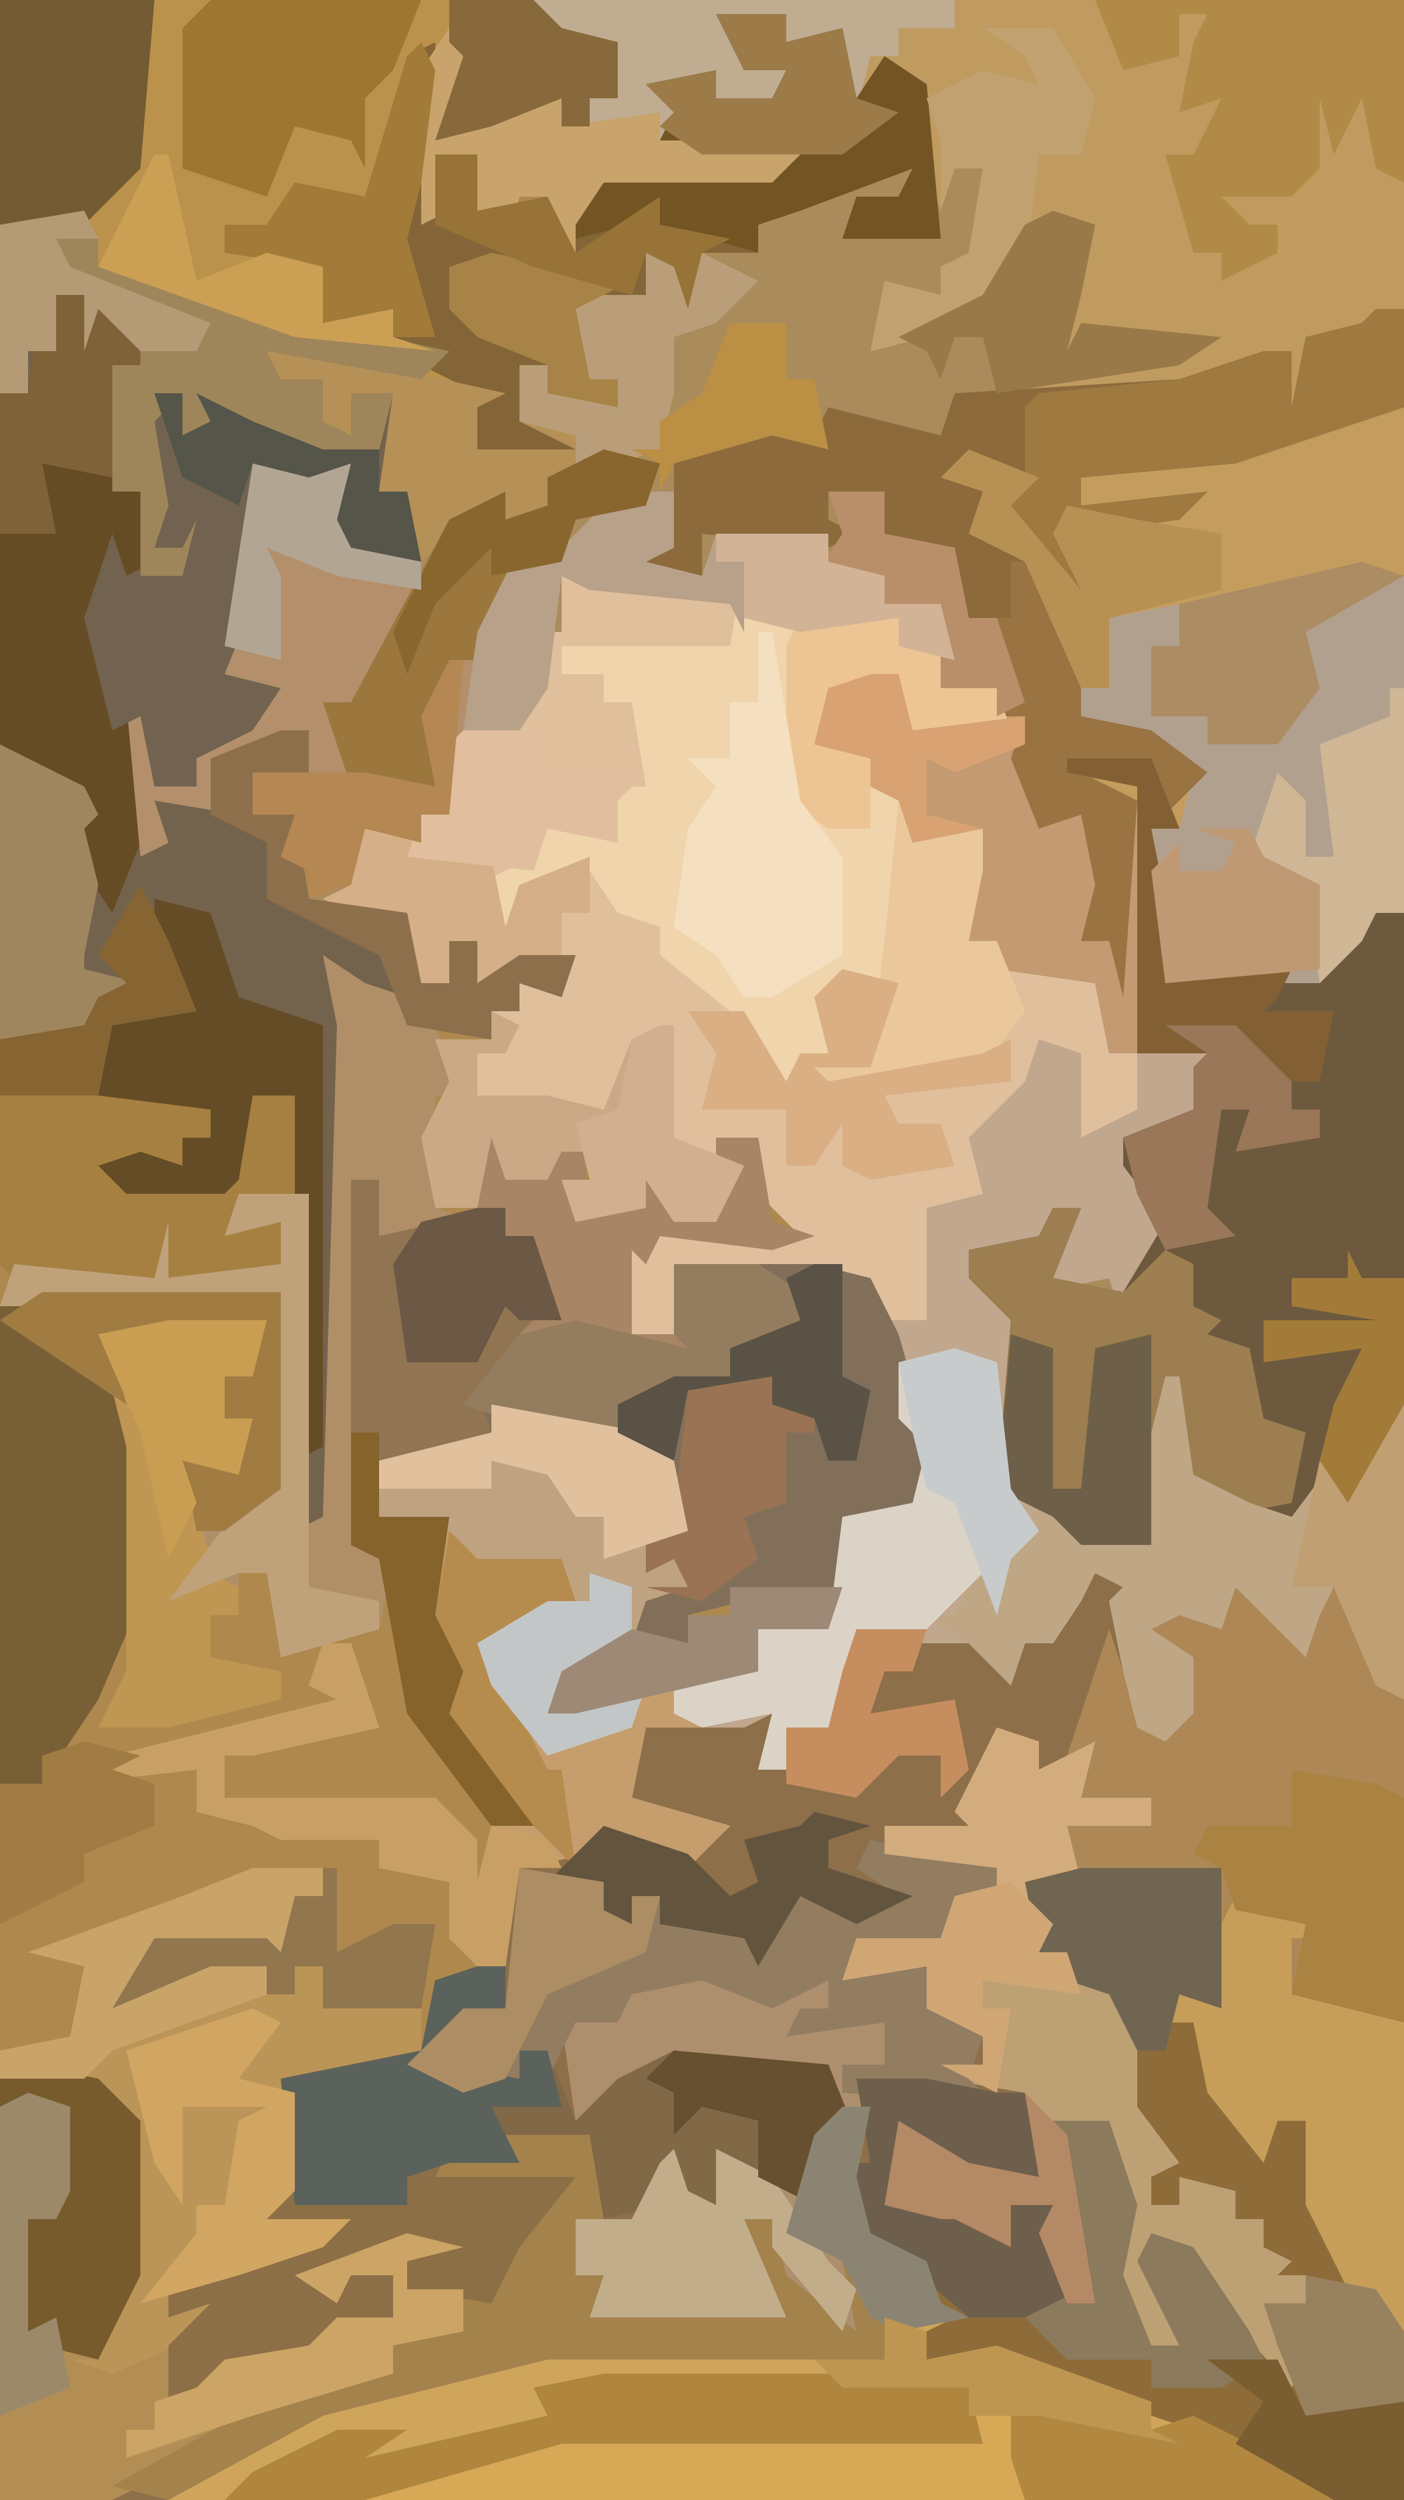 <?xml version="1.0" encoding="UTF-8"?>
<svg version="1.1" xmlns="http://www.w3.org/2000/svg" width="100" height="178">
<path d="M0,0 L100,0 L100,178 L0,178 Z " fill="#AE884D" transform="translate(0,0)"/>
<path d="M0,0 L62,0 L62,121 L60,120 L57,113 L56,115 L55,118 L50,113 L49,116 L46,115 L44,116 L47,118 L47,122 L45,124 L43,123 L42,119 L41,114 L42,113 L40,112 L39,114 L37,117 L35,117 L34,120 L31,117 L24,117 L21,123 L18,123 L18,126 L16,126 L17,122 L15,123 L8,123 L7,128 L14,130 L11,133 L8,133 L8,131 L4,132 L-1,133 L-2,140 L-4,140 L-6,138 L-6,134 L-11,133 L-11,131 L-18,131 L-20,130 L-24,129 L-24,126 L-33,127 L-30,125 L-14,121 L-16,120 L-15,117 L-13,117 L-11,123 L-20,125 L-22,125 L-22,128 L-7,128 L-4,131 L-4,134 L-3,130 L-1,129 L-7,122 L-6,117 L-9,115 L-7,115 L-6,108 L-11,108 L-11,104 L-3,102 L-3,100 L8,102 L10,104 L11,109 L8,109 L11,111 L11,113 L8,114 L7,116 L11,117 L11,115 L14,115 L15,113 L22,113 L22,108 L27,107 L28,103 L26,101 L24,92 L20,91 L16,92 L16,90 L11,91 L12,97 L6,96 L6,88 L19,88 L16,85 L16,81 L13,81 L13,83 L15,84 L13,87 L10,87 L8,84 L8,86 L3,87 L2,84 L4,84 L4,82 L2,82 L1,84 L-2,84 L-3,81 L-4,86 L-7,86 L-8,81 L-6,77 L-7,74 L-3,74 L-3,72 L-1,72 L-1,70 L2,70 L3,68 L-4,70 L-4,67 L-6,67 L-6,70 L-8,70 L-10,66 L-16,64 L-16,62 L-18,61 L-17,58 L-20,58 L-20,55 L-16,55 L-16,52 L-19,54 L-23,54 L-21,58 L-27,57 L-26,60 L-28,61 L-29,50 L-27,51 L-27,56 L-23,52 L-20,52 L-19,49 L-22,48 L-21,43 L-20,33 L-16,34 L-13,33 L-14,37 L-13,39 L-8,40 L-9,35 L-11,35 L-10,28 L-13,28 L-13,31 L-18,31 L-15,30 L-15,27 L-18,27 L-19,29 L-19,25 L-21,24 L-11,26 L-2,28 L-4,29 L-4,32 L3,32 L-1,30 L-1,26 L1,26 L3,28 L6,29 L6,27 L4,27 L2,21 L8,21 L8,18 L12,18 L16,18 L16,16 L23,12 L27,12 L26,15 L23,16 L29,17 L27,10 L27,6 L25,5 L22,8 L22,2 L18,3 L18,1 L14,2 L15,5 L18,5 L17,8 L10,7 L12,10 L20,10 L17,13 L5,13 L3,16 L3,19 L1,18 L1,14 L-1,14 L-2,17 L-2,15 L-4,15 L-4,11 L-7,11 L-6,15 L-8,16 L-8,5 L-6,2 L-2,3 L-5,6 L-7,10 L-2,7 L2,7 L2,9 L4,9 L4,7 L6,7 L6,3 L1,2 Z " fill="#AA8B5C" transform="translate(38,0)"/>
<path d="M0,0 L3,1 L7,10 L7,67 L-85,67 L-81,64 L-72,59 L-65,58 L-65,56 L-60,55 L-60,52 L-64,52 L-64,50 L-64,49 L-71,51 L-68,51 L-65,51 L-65,54 L-70,56 L-73,58 L-78,59 L-81,60 L-81,56 L-78,53 L-81,54 L-81,52 L-76,50 L-72,48 L-75,47 L-74,45 L-73,45 L-73,37 L-63,35 L-62,30 L-57,29 L-56,22 L-52,21 L-50,19 L-43,21 L-42,20 L-48,17 L-47,12 L-38,11 L-39,15 L-37,15 L-37,12 L-34,12 L-33,8 L-32,5 L-24,5 L-21,8 L-20,6 L-18,6 L-16,2 L-15,1 L-10,1 L-13,3 L-13,8 L-10,9 L-12,9 L-12,12 L-9,12 L-10,10 L-9,7 L-12,4 L-7,3 L-6,4 L-5,2 L-1,4 L0,4 Z " fill="#8D6F4A" transform="translate(93,111)"/>
<path d="M0,0 L8,0 L8,2 L12,3 L12,5 L16,5 L17,9 L16,11 L20,11 L21,14 L14,14 L13,10 L8,11 L7,15 L11,16 L11,18 L14,19 L14,22 L19,21 L19,24 L18,29 L20,29 L20,31 L27,32 L28,37 L36,36 L34,39 L34,42 L29,43 L33,50 L29,56 L28,53 L23,54 L25,50 L26,48 L24,48 L23,51 L18,51 L18,53 L20,54 L22,57 L21,68 L27,70 L31,72 L31,64 L33,60 L34,67 L38,69 L41,70 L44,66 L45,67 L48,62 L49,62 L49,83 L47,82 L44,75 L43,77 L42,80 L37,75 L36,78 L33,77 L31,78 L34,80 L34,84 L32,86 L30,85 L29,81 L28,76 L29,75 L27,74 L26,76 L24,79 L22,79 L21,82 L18,79 L11,79 L8,85 L5,85 L5,88 L3,88 L4,84 L2,85 L-5,85 L-6,90 L1,92 L-2,95 L-5,95 L-5,93 L-9,94 L-14,95 L-15,102 L-17,102 L-19,100 L-19,96 L-24,95 L-24,93 L-31,93 L-33,92 L-37,91 L-37,88 L-46,89 L-43,87 L-27,83 L-29,82 L-28,79 L-26,79 L-24,85 L-33,87 L-35,87 L-35,90 L-20,90 L-17,93 L-17,96 L-16,92 L-14,91 L-20,84 L-19,79 L-22,77 L-20,77 L-19,70 L-24,70 L-24,66 L-16,64 L-16,62 L-5,64 L-3,66 L-2,71 L-5,71 L-2,73 L-2,75 L-5,76 L-6,78 L-2,79 L-2,77 L1,77 L2,75 L9,75 L9,70 L14,69 L15,65 L13,63 L11,54 L7,53 L3,54 L3,52 L-2,53 L-1,59 L-7,58 L-7,50 L6,50 L3,47 L3,43 L0,43 L0,45 L2,46 L0,49 L-3,49 L-5,46 L-5,48 L-10,49 L-11,46 L-9,46 L-9,44 L-11,44 L-12,46 L-15,46 L-16,43 L-17,48 L-20,48 L-21,43 L-19,39 L-20,36 L-16,36 L-16,34 L-14,34 L-14,32 L-11,32 L-10,30 L-17,32 L-17,29 L-19,29 L-19,32 L-21,32 L-23,28 L-28,26 L-26,25 L-26,19 L-22,21 L-21,20 L-19,20 L-19,15 L-14,13 L-12,8 L-14,7 L-11,7 L-11,3 L-1,4 L1,5 L2,2 L0,2 Z " fill="#E0BF9D" transform="translate(51,38)"/>
<path d="M0,0 L38,0 L40,2 L44,3 L44,7 L42,7 L42,9 L40,9 L40,7 L35,9 L31,10 L33,4 L32,3 L31,5 L31,11 L34,11 L34,15 L39,14 L41,18 L40,15 L43,12 L55,12 L55,11 L47,10 L48,8 L46,6 L51,5 L51,7 L55,7 L56,5 L53,5 L51,1 L56,1 L56,3 L60,2 L61,7 L63,4 L66,6 L67,17 L60,17 L61,14 L64,14 L65,12 L57,15 L54,16 L54,18 L50,18 L49,22 L48,19 L46,18 L46,21 L41,22 L42,27 L44,27 L44,29 L39,28 L39,26 L37,26 L39,29 L42,32 L38,33 L34,32 L34,28 L19,25 L20,27 L23,27 L23,30 L25,31 L25,28 L28,28 L27,35 L29,35 L30,40 L25,39 L22,39 L24,34 L21,35 L18,33 L18,43 L16,48 L20,49 L18,52 L14,54 L14,56 L11,56 L10,51 L11,57 L16,57 L15,54 L22,52 L22,55 L18,55 L18,58 L24,57 L23,59 L21,58 L22,64 L29,65 L30,70 L32,70 L32,67 L34,67 L34,70 L37,68 L41,68 L40,71 L37,70 L37,72 L35,72 L35,74 L29,73 L28,71 L24,70 L25,74 L24,108 L21,109 L21,86 L17,87 L20,87 L20,90 L11,91 L1,91 L0,90 Z " fill="#74634C" transform="translate(0,0)"/>
<path d="M0,0 L2,0 L2,71 L-2,78 L-4,77 L-6,81 L-7,79 L-12,78 L-15,73 L-16,81 L-21,81 L-23,79 L-27,77 L-26,65 L-29,62 L-29,60 L-24,59 L-23,57 L-21,57 L-23,62 L-18,63 L-15,58 L-18,54 L-18,52 L-13,50 L-13,47 L-12,46 L-19,46 L-20,41 L-27,40 L-27,38 L-29,38 L-29,33 L-28,31 L-33,31 L-34,28 L-36,27 L-36,25 L-40,24 L-39,20 L-34,19 L-33,23 L-27,22 L-27,20 L-31,20 L-31,14 L-35,14 L-35,12 L-40,12 L-38,9 L-39,6 L-35,6 L-35,9 L-30,10 L-29,15 L-27,15 L-26,15 L-26,10 L-29,9 L-28,6 L-31,5 L-27,3 L-24,6 L-26,7 L-21,13 L-23,9 L-22,7 L-17,8 L-14,7 L-21,7 L-21,5 L-8,2 Z " fill="#C49D5E" transform="translate(98,29)"/>
<path d="M0,0 L3,1 L3,7 L7,5 L7,1 L13,0 L11,3 L11,6 L6,7 L10,14 L6,20 L5,17 L0,18 L2,14 L3,12 L1,12 L0,15 L-5,15 L-5,17 L-3,18 L-1,21 L-2,32 L4,34 L8,36 L8,28 L10,24 L11,31 L15,33 L18,34 L21,30 L22,31 L25,26 L26,26 L26,47 L24,46 L21,39 L20,41 L19,44 L14,39 L13,42 L10,41 L8,42 L11,44 L11,48 L9,50 L7,49 L6,45 L5,40 L6,39 L4,38 L3,40 L1,43 L-1,43 L-2,46 L-5,43 L-12,43 L-15,49 L-18,49 L-18,52 L-20,52 L-19,48 L-21,49 L-28,49 L-29,54 L-22,56 L-25,59 L-28,59 L-28,57 L-32,58 L-37,59 L-38,66 L-40,66 L-42,64 L-42,60 L-47,59 L-47,57 L-54,57 L-56,56 L-60,55 L-60,52 L-69,53 L-66,51 L-50,47 L-52,46 L-51,43 L-49,43 L-47,49 L-56,51 L-58,51 L-58,54 L-43,54 L-40,57 L-40,60 L-39,56 L-37,55 L-43,48 L-42,43 L-45,41 L-43,41 L-42,34 L-47,34 L-47,30 L-39,28 L-39,26 L-28,28 L-26,30 L-25,35 L-28,35 L-25,37 L-25,39 L-28,40 L-29,42 L-25,43 L-25,41 L-22,41 L-21,39 L-14,39 L-14,34 L-9,33 L-8,29 L-10,27 L-11,20 L-8,20 L-8,12 L-4,11 L-5,7 L-1,3 Z " fill="#C0A78D" transform="translate(74,74)"/>
<path d="M0,0 L38,0 L40,2 L44,3 L44,7 L42,7 L42,9 L40,9 L40,7 L35,9 L31,10 L33,4 L32,3 L31,5 L31,11 L34,11 L34,15 L39,14 L41,18 L40,15 L43,12 L55,12 L55,11 L47,10 L48,8 L46,6 L51,5 L51,7 L55,7 L56,5 L53,5 L51,1 L56,1 L56,3 L60,2 L61,7 L63,4 L66,6 L67,17 L60,17 L61,14 L64,14 L65,12 L57,15 L54,16 L54,18 L50,18 L49,22 L48,19 L46,18 L46,21 L41,22 L42,27 L44,27 L44,29 L39,28 L39,26 L37,26 L39,29 L42,32 L38,33 L34,32 L34,28 L19,25 L20,27 L23,27 L23,30 L25,31 L25,28 L28,28 L27,32 L21,33 L15,29 L16,31 L13,31 L13,28 L11,30 L12,36 L11,39 L13,39 L14,37 L13,41 L10,41 L10,35 L8,35 L8,26 L10,26 L9,23 L7,22 L6,25 L6,21 L4,21 L4,25 L2,25 L2,28 L0,28 Z " fill="#BB924C" transform="translate(0,0)"/>
<path d="M0,0 L3,1 L7,10 L7,55 L3,52 L1,48 L0,46 L0,40 L-2,40 L-3,43 L-7,38 L-8,33 L-10,33 L-9,30 L-6,32 L-7,28 L-6,22 L-13,23 L-19,24 L-18,26 L-19,28 L-17,28 L-17,30 L-13,31 L-12,32 L-12,39 L-9,43 L-11,44 L-11,46 L-9,46 L-9,44 L-5,45 L-5,47 L-3,47 L-3,49 L-1,50 L-2,51 L0,51 L0,53 L-3,53 L0,57 L-1,59 L-9,50 L-11,50 L-9,56 L-11,56 L-14,51 L-15,46 L-13,45 L-14,40 L-17,41 L-15,53 L-17,53 L-19,48 L-18,46 L-21,46 L-21,49 L-25,47 L-26,47 L-30,46 L-29,40 L-24,43 L-19,44 L-20,38 L-26,37 L-23,36 L-23,34 L-27,32 L-27,29 L-33,30 L-32,27 L-27,27 L-26,27 L-25,24 L-22,24 L-22,22 L-30,21 L-30,19 L-24,19 L-25,18 L-22,12 L-19,13 L-19,15 L-17,14 L-14,5 L-13,8 L-10,9 L-12,9 L-12,12 L-9,12 L-10,10 L-9,7 L-12,4 L-7,3 L-6,4 L-5,2 L-1,4 L0,4 Z " fill="#AD8856" transform="translate(93,111)"/>
<path d="M0,0 L62,0 L62,22 L60,23 L58,27 L58,24 L55,24 L56,29 L54,29 L54,25 L50,26 L49,30 L49,26 L47,27 L45,31 L45,27 L36,29 L33,28 L34,27 L46,25 L39,23 L40,26 L37,25 L39,18 L37,16 L35,17 L35,20 L28,24 L24,25 L25,20 L29,21 L29,19 L31,18 L32,12 L30,12 L29,15 L27,10 L27,6 L25,5 L22,8 L22,2 L18,3 L18,1 L14,2 L15,5 L18,5 L17,8 L10,7 L12,10 L20,10 L17,13 L5,13 L3,16 L3,19 L1,18 L1,14 L-1,14 L-2,17 L-2,15 L-4,15 L-4,11 L-7,11 L-6,15 L-8,16 L-8,5 L-6,2 L-2,3 L-5,6 L-7,10 L-2,7 L2,7 L2,9 L4,9 L4,7 L6,7 L6,3 L1,2 Z " fill="#C09B60" transform="translate(38,0)"/>
<path d="M0,0 L7,2 L10,1 L10,3 L8,4 L14,4 L14,7 L11,7 L13,10 L12,15 L13,19 L17,21 L18,24 L20,25 L17,26 L17,28 L22,27 L39,33 L46,37 L46,38 L-37,38 L-34,35 L-26,31 L-10,27 L8,27 L14,28 L12,22 L12,23 L11,26 L6,20 L6,18 L4,18 L7,25 L-7,25 L-6,22 L-8,22 L-8,18 L-4,18 L-2,14 L0,13 L0,16 L2,17 L2,13 L6,15 L8,16 L9,12 L11,11 L10,7 L-1,7 L-5,8 L-6,11 L-8,11 L-9,4 L-5,2 L-1,1 Z " fill="#CFA55C" transform="translate(49,140)"/>
<path d="M0,0 L6,0 L8,5 L6,5 L7,10 L7,16 L18,15 L22,11 L24,11 L24,46 L20,53 L18,52 L16,56 L15,54 L10,53 L7,48 L6,56 L1,56 L-1,54 L-5,52 L-4,40 L-7,37 L-7,35 L-2,34 L-1,32 L1,32 L-1,37 L4,38 L7,33 L4,29 L4,27 L9,25 L9,22 L10,21 L5,21 L5,2 L0,1 Z " fill="#6D593E" transform="translate(76,54)"/>
<path d="M0,0 L1,2 L3,3 L2,5 L5,5 L6,2 L8,3 L7,8 L12,7 L11,4 L14,5 L14,8 L17,8 L17,4 L17,2 L20,2 L21,8 L24,9 L21,10 L13,9 L12,11 L11,10 L11,16 L14,16 L14,11 L20,11 L24,11 L28,12 L30,16 L32,23 L33,25 L31,29 L27,31 L26,34 L19,35 L15,36 L15,38 L11,37 L12,34 L15,34 L14,32 L12,33 L12,30 L14,29 L12,24 L5,23 L1,21 L1,23 L-7,25 L-7,29 L-2,29 L-3,36 L-1,40 L-2,43 L4,51 L1,51 L-5,43 L-7,32 L-9,31 L-9,5 L-7,5 L-7,9 L0,8 Z " fill="#826F5A" transform="translate(34,79)"/>
<path d="M0,0 L5,0 L5,2 L3,2 L2,6 L1,5 L-7,5 L-10,10 L-3,7 L1,7 L1,9 L3,9 L3,7 L5,7 L6,9 L12,10 L12,13 L3,16 L3,23 L1,25 L7,25 L5,27 L-1,29 L-6,30 L-3,31 L-4,34 L-6,34 L-6,38 L-2,35 L4,34 L6,32 L10,32 L10,29 L7,29 L6,31 L3,29 L11,26 L15,27 L11,28 L11,30 L15,30 L15,33 L10,34 L10,36 L0,39 L-8,44 L-10,45 L-18,45 L-18,13 L-13,12 L-12,7 L-16,6 L-5,2 Z " fill="#B38E54" transform="translate(18,133)"/>
<path d="M0,0 L8,0 L8,2 L12,3 L12,5 L16,5 L17,9 L16,11 L20,11 L21,14 L14,14 L13,10 L8,11 L7,15 L11,16 L11,18 L14,19 L14,22 L19,21 L19,24 L18,29 L20,29 L22,34 L19,38 L7,40 L7,38 L11,37 L12,32 L8,33 L8,37 L6,37 L5,40 L2,37 L1,34 L-4,30 L-4,28 L-7,27 L-9,24 L-14,25 L-15,29 L-17,25 L-13,23 L-12,21 L-7,22 L-8,18 L-5,18 L-6,12 L-8,12 L-8,10 L-11,10 L-11,8 L1,8 L2,2 L0,2 Z " fill="#F0D4AC" transform="translate(51,38)"/>
<path d="M0,0 L10,0 L10,10 L7,9 L6,11 L8,11 L11,17 L13,20 L14,18 L16,18 L18,26 L20,29 L23,33 L23,45 L18,45 L8,40 L-7,35 L-11,35 L-11,33 L-9,32 L-13,27 L-16,24 L-16,22 L-18,21 L-15,21 L-16,15 L-11,15 L-6,16 L-4,16 L-3,22 L-10,21 L-12,19 L-14,24 L-11,24 L-12,22 L-9,23 L-5,27 L-5,24 L-2,24 L-1,31 L0,30 L-2,18 L2,18 L4,24 L3,29 L5,34 L7,34 L4,28 L5,26 L8,27 L12,33 L15,35 L13,31 L16,31 L16,29 L13,30 L13,27 L13,25 L11,25 L11,23 L7,22 L7,24 L5,24 L4,21 L4,19 L3,15 L3,10 L-1,8 L-1,6 L-3,6 L-4,1 Z " fill="#8E6C39" transform="translate(77,133)"/>
<path d="M0,0 L11,2 L13,4 L14,9 L11,9 L14,11 L14,13 L11,14 L10,16 L14,17 L14,15 L17,15 L18,13 L25,13 L24,16 L19,16 L19,19 L13,20 L13,22 L15,23 L11,23 L10,28 L17,30 L14,33 L11,33 L11,31 L7,32 L2,33 L1,40 L-1,40 L-3,38 L-3,34 L-8,33 L-8,31 L-15,31 L-17,30 L-21,29 L-21,26 L-30,27 L-27,25 L-11,21 L-13,20 L-12,17 L-10,17 L-8,23 L-17,25 L-19,25 L-19,28 L-4,28 L-1,31 L-1,34 L0,30 L2,29 L-4,22 L-3,17 L-6,15 L-4,15 L-3,8 L-8,8 L-8,4 L0,2 Z " fill="#C69E6D" transform="translate(35,100)"/>
<path d="M0,0 L7,3 L7,6 L5,6 L5,15 L7,15 L7,21 L10,19 L8,19 L7,9 L10,8 L10,11 L12,10 L11,8 L15,10 L20,12 L24,12 L24,15 L26,15 L27,20 L22,19 L19,19 L21,14 L18,15 L15,13 L15,23 L13,28 L17,29 L15,32 L11,34 L11,36 L8,36 L7,31 L7,40 L5,45 L3,42 L2,38 L2,36 L-2,36 L-3,33 L-3,8 L-1,8 Z " fill="#664C25" transform="translate(3,20)"/>
<path d="M0,0 L5,0 L5,2 L9,1 L10,6 L12,3 L15,5 L16,16 L9,16 L10,13 L13,13 L14,11 L6,14 L3,15 L3,17 L-1,17 L-2,21 L-3,18 L-5,17 L-5,20 L-10,21 L-9,26 L-7,26 L-7,28 L-12,27 L-12,25 L-14,25 L-12,28 L-9,31 L-13,32 L-17,31 L-17,27 L-21,25 L-20,24 L-23,23 L-23,21 L-28,22 L-28,18 L-35,17 L-35,15 L-32,15 L-30,12 L-25,13 L-22,3 L-20,2 L-20,10 L-17,10 L-17,14 L-12,13 L-10,17 L-11,14 L-8,11 L4,11 L4,10 L-4,9 L-3,7 L-5,5 L0,4 L0,6 L4,6 L5,4 L2,4 Z " fill="#846538" transform="translate(51,1)"/>
<path d="M0,0 L3,2 L6,3 L6,5 L8,5 L10,10 L8,10 L8,18 L11,19 L4,20 L4,16 L2,16 L2,42 L5,43 L4,48 L-3,50 L-4,44 L-6,44 L-6,47 L-8,47 L-8,50 L-3,51 L-3,53 L-11,55 L-16,55 L-14,51 L-14,35 L-16,27 L-11,26 L-4,26 L-5,30 L-7,30 L-7,33 L-5,33 L-6,37 L-10,36 L-9,41 L-5,38 L-3,38 L-3,24 L-8,25 L-23,25 L-22,22 L-12,23 L-11,19 L-11,23 L-3,22 L-3,19 L-7,20 L-6,17 L-1,17 L-1,37 L-2,41 L0,40 L1,5 Z " fill="#B08F68" transform="translate(23,68)"/>
<path d="M0,0 L3,1 L3,3 L7,1 L6,5 L11,5 L11,7 L5,7 L6,11 L3,12 L4,14 L3,16 L5,16 L5,18 L9,19 L10,20 L10,27 L13,31 L11,32 L11,34 L13,34 L13,32 L17,33 L17,35 L19,35 L19,37 L21,38 L20,39 L22,39 L22,41 L19,41 L22,45 L21,47 L13,38 L11,38 L13,44 L11,44 L8,39 L7,34 L9,33 L8,28 L5,29 L7,41 L5,41 L3,36 L4,34 L1,34 L1,37 L-3,35 L-4,35 L-8,34 L-7,28 L-2,31 L3,32 L2,26 L-4,25 L-1,24 L-1,22 L-5,20 L-5,17 L-11,18 L-10,15 L-5,15 L-4,15 L-3,12 L0,12 L0,10 L-8,9 L-8,7 L-2,7 L-3,6 Z " fill="#BDA074" transform="translate(71,123)"/>
<path d="M0,0 L7,1 L8,7 L6,7 L6,11 L8,11 L9,13 L19,13 L18,7 L20,7 L21,11 L24,12 L24,11 L25,8 L28,12 L28,17 L4,17 L-12,21 L-23,27 L-27,26 L-18,21 L-9,18 L-7,18 L-7,16 L-2,15 L-2,12 L-6,12 L-6,10 L-6,9 L-13,11 L-10,11 L-7,11 L-7,14 L-12,16 L-15,18 L-20,19 L-23,20 L-23,16 L-20,13 L-23,14 L-23,12 L-18,10 L-14,8 L-17,7 L-16,5 L-6,6 L-6,4 L-4,4 L-3,2 L1,2 Z " fill="#A3824B" transform="translate(35,151)"/>
<path d="M0,0 L2,0 L2,7 L-10,11 L-21,12 L-21,14 L-12,13 L-14,15 L-21,16 L-19,20 L-22,20 L-27,13 L-25,12 L-29,11 L-30,12 L-28,13 L-27,16 L-25,18 L-24,24 L-27,24 L-27,22 L-29,22 L-30,17 L-35,16 L-35,13 L-39,13 L-39,15 L-37,16 L-39,17 L-48,16 L-48,19 L-53,18 L-52,16 L-50,17 L-50,11 L-46,9 L-43,9 L-42,7 L-40,9 L-39,7 L-31,9 L-30,6 L-14,5 L-8,3 L-6,3 L-6,7 L-5,2 L-1,1 Z " fill="#8C6A3B" transform="translate(98,22)"/>
<path d="M0,0 L5,0 L5,2 L3,2 L2,6 L1,5 L-7,5 L-10,10 L-3,7 L1,7 L1,9 L3,9 L3,7 L5,7 L6,9 L12,10 L12,13 L3,16 L3,23 L1,25 L7,25 L5,27 L-1,29 L-6,30 L-3,31 L-3,33 L-10,36 L-13,35 L-11,35 L-10,31 L-9,29 L-9,18 L-12,15 L-18,15 L-18,13 L-13,12 L-12,7 L-16,6 L-5,2 Z " fill="#BB9558" transform="translate(18,133)"/>
<path d="M0,0 L2,0 L2,24 L0,24 L-1,26 L-4,29 L-15,29 L-16,18 L-14,18 L-13,14 L-15,14 L-18,11 L-21,10 L-21,8 L-19,8 L-19,3 L-14,2 L-14,5 L-16,5 L-16,10 L-11,9 L-10,11 L-7,11 L-5,6 L-8,4 Z " fill="#B2A08F" transform="translate(98,41)"/>
<path d="M0,0 L4,1 L7,0 L6,4 L7,6 L12,7 L10,13 L8,18 L6,18 L8,22 L13,23 L12,18 L14,14 L16,14 L18,9 L20,6 L22,6 L25,3 L30,2 L30,6 L28,7 L32,8 L33,5 L33,7 L35,7 L35,12 L34,10 L24,9 L22,8 L21,16 L19,19 L15,20 L14,25 L12,25 L12,27 L8,26 L7,30 L4,31 L4,29 L2,28 L3,25 L0,25 L0,22 L4,22 L4,19 L1,21 L-3,21 L-1,25 L-7,24 L-6,27 L-8,28 L-9,17 L-7,18 L-7,23 L-3,19 L0,19 L1,16 L-2,15 L-1,10 Z " fill="#B3906B" transform="translate(18,33)"/>
<path d="M0,0 L17,0 L17,14 L13,17 L11,17 L10,12 L14,12 L15,9 L13,9 L13,6 L15,6 L15,3 L5,4 L7,11 L7,22 L4,29 L0,35 L-3,35 L-3,1 Z " fill="#785F36" transform="translate(3,92)"/>
<path d="M0,0 L7,2 L10,1 L10,3 L8,4 L14,4 L14,7 L11,7 L13,10 L12,15 L13,19 L17,21 L18,24 L20,25 L15,26 L13,25 L11,21 L12,26 L7,22 L6,18 L4,18 L7,25 L-7,25 L-6,22 L-8,22 L-8,18 L-4,18 L-2,14 L0,13 L0,16 L2,17 L2,13 L6,15 L8,16 L9,12 L11,11 L10,7 L-1,7 L-5,8 L-6,11 L-8,11 L-9,4 L-5,2 L-1,1 Z " fill="#AD8F6E" transform="translate(49,140)"/>
<path d="M0,0 L2,0 L2,3 L-1,3 L-3,7 L3,8 L3,6 L5,6 L7,11 L10,8 L14,6 L25,7 L27,12 L24,12 L24,17 L20,15 L17,13 L17,17 L14,16 L13,17 L9,18 L8,12 L2,12 L3,14 L-2,14 L-5,15 L-5,17 L-13,17 L-14,8 L-4,6 L-3,1 Z " fill="#816947" transform="translate(34,140)"/>
<path d="M0,0 L2,0 L0,5 L5,6 L8,3 L10,4 L10,7 L12,8 L11,9 L14,10 L15,15 L18,16 L17,21 L12,22 L9,19 L8,16 L7,24 L2,24 L0,22 L-4,20 L-3,8 L-6,5 L-6,3 L-1,2 Z " fill="#9C7E51" transform="translate(75,86)"/>
<path d="M0,0 L9,2 L9,4 L6,4 L6,7 L8,9 L-1,8 L-2,10 L4,9 L6,13 L8,14 L7,17 L9,19 L-2,18 L-2,16 L1,16 L1,13 L-6,14 L-5,12 L-3,12 L-3,10 L-7,12 L-12,10 L-17,11 L-18,13 L-21,13 L-23,17 L-23,15 L-25,15 L-25,17 L-29,18 L-33,16 L-29,12 L-26,12 L-25,2 L-19,3 L-19,5 L-17,6 L-17,4 L-15,4 L-15,6 L-9,7 L-7,7 L-6,2 L-5,4 L1,5 L2,4 L-1,2 Z " fill="#937D61" transform="translate(62,131)"/>
<path d="M0,0 L1,0 L2,7 L6,9 L9,10 L12,6 L13,7 L16,2 L17,2 L17,23 L15,22 L12,15 L11,17 L10,20 L5,15 L4,18 L1,17 L-1,18 L2,20 L2,24 L0,26 L-2,25 L-3,21 L-4,16 L-3,15 L-5,14 L-6,16 L-8,19 L-10,19 L-11,22 L-14,19 L-17,17 L-15,17 L-13,13 L-12,12 L-10,10 L-8,9 L-1,12 L-1,4 Z " fill="#BFA786" transform="translate(83,98)"/>
<path d="M0,0 L2,0 L2,4 L11,2 L11,4 L13,4 L15,10 L9,15 L10,18 L2,20 L2,24 L7,24 L6,31 L8,35 L7,38 L13,46 L10,46 L4,38 L2,27 L0,26 Z " fill="#917553" transform="translate(25,84)"/>
<path d="M0,0 L30,0 L30,2 L26,2 L26,4 L24,4 L23,8 L22,8 L22,2 L18,3 L18,1 L14,2 L15,5 L18,5 L17,8 L10,7 L12,10 L20,10 L17,13 L5,13 L3,16 L3,19 L1,18 L1,14 L-1,14 L-2,17 L-2,15 L-4,15 L-4,11 L-7,11 L-6,15 L-8,16 L-8,5 L-6,2 L-2,3 L-5,6 L-7,10 L-2,7 L2,7 L2,9 L4,9 L4,7 L6,7 L6,3 L1,2 Z " fill="#BFAC91" transform="translate(38,0)"/>
<path d="M0,0 L11,2 L13,4 L14,9 L11,9 L14,11 L14,13 L11,14 L10,17 L5,20 L4,22 L11,20 L10,23 L4,25 L0,20 L-1,17 L4,14 L6,14 L3,11 L2,13 L2,11 L-2,12 L-3,9 L-8,8 L-8,4 L0,2 Z " fill="#BFA380" transform="translate(35,100)"/>
<path d="M0,0 L1,2 L3,3 L2,5 L5,5 L6,2 L8,3 L7,8 L12,7 L11,4 L14,5 L14,8 L17,8 L17,4 L17,2 L20,2 L21,8 L24,9 L21,10 L13,9 L12,11 L11,10 L11,16 L14,16 L14,11 L20,11 L23,13 L23,15 L18,17 L18,19 L13,21 L10,21 L10,23 L5,23 L-1,21 L3,16 L5,14 L4,9 L2,9 L2,7 L0,7 Z " fill="#A88665" transform="translate(34,79)"/>
<path d="M0,0 L5,1 L7,3 L4,3 L4,7 L10,8 L12,9 L12,31 L8,28 L6,24 L5,22 L5,16 L3,16 L2,19 L-2,14 L-3,9 L-5,9 L-4,6 L-1,8 L-2,4 Z " fill="#C69E5A" transform="translate(88,135)"/>
<path d="M0,0 L2,0 L2,3 L4,2 L3,0 L7,2 L12,4 L16,4 L16,7 L18,7 L19,12 L14,11 L11,11 L13,6 L10,7 L7,5 L7,15 L5,20 L9,21 L7,24 L3,26 L3,28 L0,28 L-1,23 L-3,24 L-5,16 L-3,10 L-2,13 L2,11 L0,11 L-1,1 Z " fill="#726350" transform="translate(11,28)"/>
<path d="M0,0 L3,1 L4,10 L6,13 L4,15 L3,19 L2,16 L-3,21 L-6,22 L-9,27 L-12,27 L-12,30 L-14,30 L-13,26 L-18,27 L-20,26 L-20,24 L-14,23 L-14,20 L-9,20 L-8,12 L-3,11 L-2,7 L-4,5 L-4,1 Z " fill="#DCD3C7" transform="translate(68,96)"/>
<path d="M0,0 L2,3 L2,10 L-3,11 L0,12 L0,15 L-9,16 L-19,16 L-20,15 L-20,3 L-10,3 L-5,4 L-5,6 L-7,6 L-7,8 L-12,8 L-11,9 L-4,9 L-2,3 L0,3 Z " fill="#A68041" transform="translate(20,75)"/>
<path d="M0,0 L4,0 L8,2 L5,5 L2,6 L2,10 L1,14 L-4,16 L-7,16 L-7,18 L-12,20 L-12,18 L-16,22 L-17,17 L-19,17 L-18,10 L-21,10 L-21,13 L-26,13 L-23,12 L-23,9 L-26,9 L-27,11 L-27,7 L-29,6 L-19,8 L-10,10 L-12,11 L-12,14 L-5,14 L-9,12 L-9,8 L-7,8 L-5,10 L-2,11 L-2,9 L-4,9 L-6,3 L0,3 Z " fill="#B69157" transform="translate(46,18)"/>
<path d="M0,0 L2,0 L3,4 L11,3 L12,7 L12,9 L15,10 L17,16 L15,19 L17,19 L18,9 L19,9 L19,27 L17,27 L16,22 L9,21 L9,19 L7,19 L7,14 L8,12 L3,12 L2,9 L0,8 L0,6 L-4,5 L-3,1 Z " fill="#C39A71" transform="translate(62,48)"/>
<path d="M0,0 L22,0 L22,13 L20,12 L19,7 L17,11 L16,7 L16,12 L14,14 L9,14 L11,16 L13,16 L13,18 L9,20 L9,18 L7,18 L5,11 L7,11 L9,7 L6,8 L7,3 L8,1 L6,1 L6,4 L2,5 Z " fill="#B28A48" transform="translate(78,0)"/>
<path d="M0,0 L5,0 L5,2 L9,1 L10,6 L12,3 L15,5 L16,16 L9,16 L10,13 L13,13 L14,11 L6,14 L3,15 L3,17 L-4,15 L-6,15 L-10,16 L-10,13 L-8,11 L4,11 L4,10 L-4,9 L-3,7 L-5,5 L0,4 L0,6 L4,6 L5,4 L2,4 Z " fill="#735524" transform="translate(51,1)"/>
<path d="M0,0 L3,0 L4,6 L-43,6 L-40,4 L-29,1 L0,1 Z " fill="#D7A957" transform="translate(69,172)"/>
<path d="M0,0 L7,0 L6,4 L4,4 L4,7 L6,7 L5,11 L1,10 L3,17 L3,18 L5,19 L5,21 L3,21 L3,24 L8,25 L8,27 L0,29 L-5,29 L-3,25 L-3,9 L-5,1 Z " fill="#BF9652" transform="translate(12,94)"/>
<path d="M0,0 L2,0 L2,7 L-10,11 L-21,12 L-21,14 L-12,13 L-14,15 L-21,16 L-19,20 L-22,20 L-27,13 L-25,12 L-25,7 L-24,6 L-14,5 L-8,3 L-6,3 L-6,7 L-5,2 L-1,1 Z " fill="#9E7A41" transform="translate(98,22)"/>
<path d="M0,0 L4,0 L4,3 L9,4 L10,9 L12,9 L13,9 L13,5 L15,5 L18,11 L18,16 L23,17 L27,20 L24,23 L23,19 L18,20 L22,22 L21,36 L20,32 L18,32 L19,28 L18,23 L15,24 L13,19 L14,16 L12,16 L12,14 L8,14 L8,8 L4,8 L4,6 L-1,6 L1,3 Z " fill="#997442" transform="translate(59,35)"/>
<path d="M0,0 L4,1 L6,7 L12,9 L12,39 L10,40 L10,14 L7,14 L6,20 L5,21 L-2,21 L-4,19 L-1,18 L2,19 L2,17 L4,17 L4,15 L-4,14 L-3,9 L3,8 L0,3 Z " fill="#644C26" transform="translate(11,64)"/>
<path d="M0,0 L6,0 L8,5 L6,5 L7,10 L7,16 L16,15 L15,17 L14,18 L19,18 L18,23 L16,23 L16,25 L18,25 L18,27 L12,28 L13,25 L11,25 L10,32 L12,34 L7,35 L5,31 L4,27 L9,25 L9,22 L10,21 L5,21 L5,2 L0,1 Z " fill="#826033" transform="translate(76,54)"/>
<path d="M0,0 L12,0 L8,5 L6,9 L0,8 L0,6 L0,5 L-7,7 L-4,7 L-1,7 L-1,10 L-6,12 L-9,14 L-14,15 L-17,16 L-17,12 L-14,9 L-17,10 L-17,8 L-12,6 L-8,4 L-11,3 L-10,1 L0,2 Z " fill="#8C6F46" transform="translate(29,155)"/>
<path d="M0,0 L3,1 L3,3 L7,1 L6,5 L11,5 L11,7 L5,7 L6,11 L3,12 L4,14 L3,16 L5,16 L6,19 L-1,18 L-1,20 L1,20 L0,26 L-4,24 L-1,24 L-1,22 L-5,20 L-5,17 L-11,18 L-10,15 L-5,15 L-4,15 L-3,12 L0,12 L0,10 L-8,9 L-8,7 L-2,7 L-3,6 Z " fill="#D3AC7D" transform="translate(71,123)"/>
<path d="M0,0 L8,0 L8,2 L12,3 L12,5 L16,5 L17,9 L16,11 L20,11 L21,14 L14,14 L13,10 L8,11 L7,15 L11,16 L11,21 L8,21 L5,19 L5,8 L6,6 L2,6 L2,2 L0,2 Z " fill="#EDC594" transform="translate(51,38)"/>
<path d="M0,0 L15,0 L13,5 L11,7 L11,12 L10,10 L6,9 L4,14 L-2,12 L-2,2 Z " fill="#9E7632" transform="translate(15,0)"/>
<path d="M0,0 L3,0 L3,2 L14,5 L28,8 L26,10 L15,8 L16,10 L19,10 L19,13 L21,14 L21,11 L24,11 L23,15 L17,16 L11,12 L12,14 L9,14 L9,11 L7,13 L8,19 L7,22 L9,22 L10,20 L9,24 L6,24 L6,18 L4,18 L4,9 L7,7 L10,6 L0,2 Z " fill="#9F855A" transform="translate(4,17)"/>
<path d="M0,0 L20,0 L26,1 L27,5 L-3,5 L-17,9 L-27,9 L-25,7 L-19,4 L-14,4 L-17,6 L-4,3 L-5,1 Z " fill="#B0863E" transform="translate(43,169)"/>
<path d="M0,0 L11,0 L10,12 L6,16 L0,16 Z " fill="#735B33" transform="translate(0,0)"/>
<path d="M0,0 L1,0 L3,12 L6,16 L6,23 L1,26 L-1,26 L-3,23 L-6,21 L-5,14 L-3,11 L-5,9 L-2,9 L-2,5 L0,5 Z " fill="#F4E0C0" transform="translate(54,45)"/>
<path d="M0,0 L4,1 L3,4 L-2,5 L-3,8 L-5,8 L-9,15 L-11,15 L-12,24 L-18,24 L-20,18 L-18,18 L-11,5 L-7,3 L-7,5 L-4,4 L-4,2 Z " fill="#9B773E" transform="translate(43,32)"/>
<path d="M0,0 L6,1 L8,2 L8,18 L0,16 L1,11 L-4,10 L-5,7 L-7,6 L-6,4 L0,4 Z " fill="#AA8342" transform="translate(92,126)"/>
<path d="M0,0 L2,0 L2,3 L-1,3 L-3,7 L3,8 L3,6 L5,6 L6,10 L1,10 L3,14 L-2,14 L-5,15 L-5,17 L-13,17 L-14,8 L-4,6 L-3,1 Z " fill="#5B625B" transform="translate(34,140)"/>
<path d="M0,0 L2,1 L1,3 L-1,3 L-1,6 L4,6 L8,7 L10,2 L13,1 L13,9 L18,11 L16,15 L13,15 L11,12 L11,14 L6,15 L5,12 L7,12 L7,10 L5,10 L4,12 L1,12 L0,9 L-1,14 L-4,14 L-5,9 L-3,5 L-4,2 L0,2 Z " fill="#CAA986" transform="translate(35,72)"/>
<path d="M0,0 L2,0 L4,6 L-5,8 L-7,8 L-7,11 L8,11 L11,14 L11,17 L12,13 L16,14 L17,16 L14,16 L13,23 L11,23 L9,21 L9,17 L4,16 L4,14 L-3,14 L-5,13 L-9,12 L-9,9 L-18,10 L-15,8 L1,4 L-1,3 Z " fill="#C89F64" transform="translate(23,117)"/>
<path d="M0,0 L5,0 L10,1 L12,1 L13,7 L6,6 L4,4 L2,9 L5,9 L4,7 L7,8 L11,12 L11,9 L14,9 L15,14 L16,17 L8,17 L1,11 L0,7 L-2,6 L1,6 Z " fill="#6E5F4C" transform="translate(61,148)"/>
<path d="M0,0 L1,3 L3,4 L3,0 L7,2 L11,8 L13,10 L12,13 L7,7 L7,5 L5,5 L8,12 L-6,12 L-5,9 L-7,9 L-7,5 L-3,5 L-1,1 Z " fill="#C2AD8B" transform="translate(48,153)"/>
<path d="M0,0 L5,0 L5,28 L10,29 L10,31 L3,33 L2,27 L0,27 L-5,29 L1,21 L3,21 L3,7 L-2,8 L-17,8 L-16,5 L-6,6 L-5,2 L-5,6 L3,5 L3,2 L-1,3 Z " fill="#BFA279" transform="translate(17,85)"/>
<path d="M0,0 L4,1 L1,4 L-1,8 L4,5 L8,5 L8,7 L15,6 L15,8 L26,8 L23,11 L11,11 L9,14 L9,17 L7,16 L7,12 L5,12 L4,15 L4,13 L2,13 L2,9 L-1,9 L0,13 L-2,14 L-2,3 Z " fill="#C8A46C" transform="translate(32,2)"/>
<path d="M0,0 L5,0 L8,5 L7,9 L4,9 L3,18 L-4,22 L-8,23 L-7,18 L-3,19 L-3,17 L-1,16 L0,10 L-2,10 L-3,13 L-3,8 L-4,5 L0,3 L4,4 L3,2 Z " fill="#C1A170" transform="translate(70,2)"/>
<path d="M0,0 L1,3 L6,2 L6,5 L5,10 L7,10 L9,15 L6,19 L-6,21 L-6,19 L-2,18 L-1,10 Z " fill="#EBC79C" transform="translate(64,57)"/>
<path d="M0,0 L2,1 L6,3 L7,5 L6,6 L7,10 L6,15 L6,16 L10,17 L9,19 L7,20 L7,21 L0,21 Z " fill="#9F865F" transform="translate(0,53)"/>
<path d="M0,0 L5,1 L8,4 L8,15 L5,21 L1,20 L-1,20 L0,11 L2,11 L2,3 L-2,3 L-2,1 Z " fill="#785B2D" transform="translate(2,147)"/>
<path d="M0,0 L2,1 L-1,5 L3,6 L3,13 L1,15 L7,15 L5,17 L-1,19 L-8,21 L-4,16 L-4,14 L-2,14 L-1,8 L1,7 L-5,7 L-5,14 L-7,11 L-9,3 Z " fill="#D1A662" transform="translate(18,143)"/>
<path d="M0,0 L4,1 L2,7 L-2,7 L-1,8 L10,6 L12,5 L12,8 L3,9 L4,11 L7,11 L8,14 L2,15 L0,14 L0,11 L-2,14 L-4,14 L-4,10 L-10,10 L-9,6 L-11,3 L-7,3 L-4,8 L-3,6 L-1,6 L-2,2 Z " fill="#DAAF83" transform="translate(60,69)"/>
<path d="M0,0 L6,0 L9,2 L9,4 L4,6 L4,8 L-1,10 L-4,10 L-4,12 L-9,12 L-15,10 L-11,5 L-7,4 L1,6 L0,5 Z " fill="#947D5F" transform="translate(48,90)"/>
<path d="M0,0 L10,0 L10,10 L7,9 L6,13 L4,13 L2,9 L-1,8 L-1,6 L-3,6 L-4,1 Z " fill="#706551" transform="translate(77,133)"/>
<path d="M0,0 L4,0 L6,6 L5,11 L7,16 L9,16 L6,10 L7,8 L10,9 L14,15 L15,17 L12,19 L7,19 L7,17 L1,17 L-2,14 L2,12 Z " fill="#8B7A5B" transform="translate(75,151)"/>
<path d="M0,0 L8,1 L12,2 L15,1 L25,6 L25,7 L3,7 L2,4 L2,1 Z " fill="#B28841" transform="translate(70,171)"/>
<path d="M0,0 L1,0 L1,16 L-1,16 L-2,18 L-5,21 L-6,14 L-10,12 L-8,6 L-6,8 L-6,12 L-4,12 L-5,4 L0,2 Z " fill="#CFB695" transform="translate(99,49)"/>
<path d="M0,0 L4,2 L7,3 L10,4 L11,9 L12,6 L17,4 L17,8 L15,8 L15,11 L9,13 L9,10 L7,10 L7,13 L5,13 L3,9 L-2,7 L0,6 Z " fill="#D4AF87" transform="translate(25,57)"/>
<path d="M0,0 L2,0 L2,4 L0,5 L4,6 L5,3 L5,5 L7,5 L7,10 L6,8 L-4,7 L-6,6 L-7,14 L-9,17 L-13,17 L-12,10 L-9,4 L-6,4 L-3,1 Z " fill="#B8A189" transform="translate(46,35)"/>
<path d="M0,0 L3,1 L-4,5 L-3,9 L-6,13 L-11,13 L-11,11 L-15,11 L-15,6 L-13,6 L-13,3 Z " fill="#AC8C63" transform="translate(97,40)"/>
<path d="M0,0 L2,0 L2,3 L-2,3 L-2,6 L4,5 L3,7 L1,6 L2,12 L9,13 L10,18 L12,18 L12,15 L14,15 L14,18 L17,16 L21,16 L20,19 L17,18 L17,20 L15,20 L15,22 L9,21 L7,16 L-1,12 L-1,8 L-5,6 L-5,2 Z " fill="#8D6F4C" transform="translate(20,52)"/>
<path d="M0,0 L2,2 L8,2 L9,5 L3,9 L7,17 L8,17 L9,24 L4,19 L-1,13 L0,8 L-3,6 L-1,6 Z " fill="#B58C4D" transform="translate(32,109)"/>
<path d="M0,0 L3,1 L3,11 L5,11 L6,1 L10,0 L10,15 L5,15 L3,13 L-1,11 Z " fill="#6E6048" transform="translate(72,95)"/>
<path d="M0,0 L3,1 L2,6 L1,10 L2,8 L12,9 L9,11 L-4,13 L-5,9 L-7,9 L-8,12 L-9,10 L-11,9 L-5,6 L-2,1 Z " fill="#997948" transform="translate(75,15)"/>
<path d="M0,0 L5,2 L3,4 L8,10 L6,6 L7,4 L12,5 L18,6 L18,10 L14,11 L10,12 L10,17 L8,17 L4,8 L0,6 L1,3 L-2,2 Z " fill="#B79154" transform="translate(69,32)"/>
<path d="M0,0 L1,0 L1,6 L5,4 L8,4 L7,10 L0,10 L0,7 L-2,7 L-2,9 L-4,9 L-4,7 L-11,10 L-15,10 L-14,6 L-13,4 L-4,4 L-3,5 L-2,2 L0,2 Z " fill="#91764E" transform="translate(23,133)"/>
<path d="M0,0 L2,0 L2,2 L5,2 L5,4 L3,4 L3,9 L0,10 L1,13 L-3,16 L-7,15 L-4,15 L-5,13 L-7,14 L-7,11 L-5,10 L-4,1 Z " fill="#997354" transform="translate(53,98)"/>
<path d="M0,0 L7,3 L7,6 L5,6 L5,14 L0,13 L1,18 L-3,18 L-3,8 L-1,8 Z " fill="#806238" transform="translate(3,20)"/>
<path d="M0,0 L4,0 L8,2 L5,5 L2,6 L2,10 L1,14 L-5,16 L-5,13 L-9,12 L-9,8 L-7,8 L-5,10 L-2,11 L-2,9 L-4,9 L-6,3 L0,3 Z " fill="#B99E79" transform="translate(46,18)"/>
<path d="M0,0 L4,1 L0,2 L0,4 L4,4 L4,7 L-1,8 L-1,10 L-11,13 L-20,16 L-20,14 L-18,14 L-18,12 L-15,11 L-13,9 L-7,8 L-5,6 L-1,6 L-1,3 L-4,3 L-5,5 L-8,3 Z " fill="#CBA466" transform="translate(29,159)"/>
<path d="M0,0 L5,0 L5,2 L3,2 L2,6 L1,5 L-7,5 L-10,10 L-3,7 L1,7 L1,9 L-10,13 L-12,15 L-18,15 L-18,13 L-13,12 L-12,7 L-16,6 L-5,2 Z " fill="#C9A469" transform="translate(18,133)"/>
<path d="M0,0 L4,1 L1,2 L1,4 L7,6 L3,8 L-1,6 L-4,11 L-5,9 L-11,8 L-11,6 L-13,6 L-13,8 L-16,7 L-19,5 L-15,1 L-9,3 L-6,6 L-4,5 L-5,2 L-1,1 Z " fill="#63543E" transform="translate(58,129)"/>
<path d="M0,0 L11,2 L13,4 L14,9 L8,11 L8,8 L6,8 L4,5 L0,4 L0,6 L-8,6 L-8,4 L0,2 Z " fill="#E0C09D" transform="translate(35,100)"/>
<path d="M0,0 L17,0 L17,14 L13,17 L11,17 L10,12 L14,12 L15,9 L13,9 L13,6 L15,6 L15,3 L5,4 L6,8 L-3,2 Z " fill="#A07C42" transform="translate(3,92)"/>
<path d="M0,0 L1,2 L0,10 L-1,14 L1,21 L-2,21 L-2,19 L-7,20 L-7,16 L-14,15 L-14,13 L-11,13 L-9,10 L-4,11 L-1,1 Z " fill="#A37B38" transform="translate(30,3)"/>
<path d="M0,0 L7,0 L6,4 L4,4 L4,7 L6,7 L5,11 L1,10 L2,13 L0,17 L-2,8 L-5,1 Z " fill="#CA9E52" transform="translate(12,94)"/>
<path d="M0,0 L6,1 L6,3 L8,4 L8,2 L10,2 L9,6 L2,9 L-1,15 L-4,16 L-8,14 L-4,10 L-1,10 Z " fill="#AC8D64" transform="translate(37,133)"/>
<path d="M0,0 L5,0 L5,3 L13,3 L11,5 L11,8 L6,7 L5,10 L-4,9 L-3,6 L-1,6 L-1,1 Z " fill="#E1BF9E" transform="translate(33,52)"/>
<path d="M0,0 L5,0 L9,4 L9,6 L11,6 L11,8 L5,9 L6,6 L4,6 L3,13 L5,15 L0,16 L-2,12 L-3,8 L2,6 L2,3 L3,2 Z " fill="#997758" transform="translate(83,73)"/>
<path d="M0,0 L3,3 L2,5 L4,5 L5,8 L-2,7 L-2,9 L0,9 L-1,15 L-5,13 L-2,13 L-2,11 L-6,9 L-6,6 L-12,7 L-11,4 L-6,4 L-5,4 L-4,1 Z " fill="#D0A675" transform="translate(72,134)"/>
<path d="M0,0 L4,0 L5,2 L9,4 L9,10 L-2,11 L-3,3 L-1,1 L-1,3 L2,3 L3,1 Z " fill="#BF9974" transform="translate(85,59)"/>
<path d="M0,0 L5,0 L5,2 L9,1 L10,6 L13,7 L9,10 L-1,10 L-4,8 L-3,7 L-5,5 L0,4 L0,6 L4,6 L5,4 L2,4 Z " fill="#9C7B49" transform="translate(51,1)"/>
<path d="M0,0 L1,0 L1,21 L-1,20 L-4,13 L-7,13 L-5,4 L-3,5 Z " fill="#C0A072" transform="translate(99,100)"/>
<path d="M0,0 L2,0 L2,6 L7,6 L6,13 L8,17 L7,20 L13,28 L10,28 L4,20 L2,9 L0,8 Z " fill="#85632A" transform="translate(25,102)"/>
<path d="M0,0 L2,0 L2,2 L4,2 L6,8 L3,8 L2,7 L0,11 L-5,11 L-6,4 L-4,1 Z " fill="#6B5845" transform="translate(34,86)"/>
<path d="M0,0 L3,1 L4,10 L6,13 L4,15 L3,19 L0,11 L-2,10 L-3,6 L-4,1 Z " fill="#C8CBCC" transform="translate(68,96)"/>
<path d="M0,0 L2,0 L2,8 L4,9 L3,14 L1,14 L0,11 L-3,10 L-3,8 L-9,9 L-10,14 L-14,12 L-14,10 L-10,8 L-6,8 L-6,6 L-1,4 L-2,1 Z " fill="#5A5345" transform="translate(58,90)"/>
<path d="M0,0 L1,0 L3,9 L8,7 L12,8 L12,12 L17,11 L17,13 L20,14 L10,13 L-4,8 L-2,4 Z " fill="#CCA054" transform="translate(11,11)"/>
<path d="M0,0 L6,0 L8,2 L12,3 L12,7 L10,7 L10,9 L8,9 L8,7 L3,9 L-1,10 L1,4 L0,3 Z " fill="#87693B" transform="translate(32,0)"/>
<path d="M0,0 L4,1 L2,2 L5,3 L5,6 L0,8 L0,10 L-6,13 L-6,3 L-3,3 L-3,1 Z " fill="#A07C44" transform="translate(6,124)"/>
<path d="M0,0 L3,1 L3,5 L-2,8 L-3,10 L4,8 L3,11 L-3,13 L-7,8 L-8,5 L-3,2 L0,2 Z " fill="#C3C6C6" transform="translate(42,112)"/>
<path d="M0,0 L2,0 L2,3 L4,2 L3,0 L7,2 L12,4 L16,4 L16,7 L18,7 L19,12 L14,11 L11,11 L13,6 L10,7 L7,5 L6,8 L2,6 Z " fill="#55554A" transform="translate(11,28)"/>
<path d="M0,0 L3,1 L3,7 L2,9 L0,9 L0,17 L2,16 L3,21 L-2,23 L-2,1 Z " fill="#9C896A" transform="translate(2,149)"/>
<path d="M0,0 L11,1 L13,6 L10,6 L10,11 L6,9 L6,5 L2,4 L0,6 L0,3 L-2,2 Z " fill="#675030" transform="translate(48,146)"/>
<path d="M0,0 L4,0 L4,3 L9,4 L10,9 L12,9 L14,15 L12,16 L12,14 L8,14 L8,8 L4,8 L4,6 L-1,6 L1,3 Z " fill="#B98F6A" transform="translate(59,35)"/>
<path d="M0,0 L5,1 L7,4 L7,9 L2,11 L0,10 L-2,5 L-3,2 L0,2 Z " fill="#97815E" transform="translate(93,162)"/>
<path d="M0,0 L8,0 L7,3 L2,3 L2,6 L-11,9 L-13,9 L-12,6 L-7,3 L-3,4 L-3,2 L0,2 Z " fill="#9D8975" transform="translate(52,113)"/>
<path d="M0,0 L1,2 L4,2 L4,11 L0,18 L-2,15 L-1,11 L1,7 L-6,8 L-6,5 L2,5 L-4,4 L-4,2 L0,2 Z " fill="#A27B39" transform="translate(96,89)"/>
<path d="M0,0 L5,0 L4,3 L2,3 L1,6 L7,5 L8,10 L6,12 L6,9 L3,9 L0,12 L-5,11 L-5,7 L-2,7 L-1,3 Z " fill="#C68D5F" transform="translate(61,116)"/>
<path d="M0,0 L1,0 L0,11 L-2,11 L-2,13 L-6,12 L-7,16 L-10,17 L-10,15 L-12,14 L-11,11 L-14,11 L-14,8 L-9,8 L-6,8 L-1,9 L-2,4 Z " fill="#B58853" transform="translate(32,47)"/>
<path d="M0,0 L10,2 L6,4 L7,9 L9,9 L9,11 L4,10 L4,8 L-1,6 L-3,4 L-3,1 Z " fill="#A88347" transform="translate(35,18)"/>
<path d="M0,0 L3,3 L5,15 L3,15 L1,10 L2,8 L-1,8 L-1,11 L-5,9 L-6,9 L-10,8 L-9,2 L-4,5 L1,6 Z " fill="#B48965" transform="translate(73,149)"/>
<path d="M0,0 L2,0 L1,5 L2,9 L6,11 L7,14 L9,15 L4,16 L2,15 L0,11 L-4,9 L-2,2 Z " fill="#8B8473" transform="translate(60,150)"/>
<path d="M0,0 L1,0 L1,8 L6,10 L4,14 L1,14 L-1,11 L-1,13 L-6,14 L-7,11 L-5,11 L-6,7 L-3,6 L-2,1 Z " fill="#D1B092" transform="translate(47,73)"/>
<path d="M0,0 L2,4 L4,9 L-2,10 L-3,15 L-10,15 L-10,11 L-4,10 L-3,8 L-1,7 L-3,5 Z " fill="#866533" transform="translate(10,63)"/>
<path d="M0,0 L3,0 L3,4 L8,3 L10,7 L16,3 L16,5 L21,6 L19,7 L18,11 L17,8 L15,7 L14,10 L7,8 L0,5 Z " fill="#977337" transform="translate(31,11)"/>
<path d="M0,0 L8,0 L8,2 L12,3 L12,5 L16,5 L17,9 L13,8 L13,6 L6,7 L2,6 L2,2 L0,2 Z " fill="#D3B396" transform="translate(51,38)"/>
<path d="M0,0 L4,1 L3,4 L-2,5 L-3,8 L-8,9 L-8,7 L-12,11 L-14,16 L-15,13 L-11,5 L-7,3 L-7,5 L-4,4 L-4,2 Z " fill="#89662E" transform="translate(43,32)"/>
<path d="M0,0 L4,1 L7,0 L6,4 L7,6 L12,7 L12,9 L6,8 L1,6 L2,8 L2,14 L-2,13 Z " fill="#B3A594" transform="translate(18,33)"/>
<path d="M0,0 L1,2 L-2,2 L-1,4 L9,8 L8,10 L4,10 L1,7 L0,10 L0,6 L-2,6 L-2,10 L-4,10 L-4,13 L-6,13 L-6,1 Z " fill="#B49B76" transform="translate(6,15)"/>
<path d="M0,0 L2,0 L3,4 L11,3 L11,5 L6,7 L4,6 L4,10 L8,11 L3,12 L2,9 L0,8 L0,6 L-4,5 L-3,1 Z " fill="#D9A273" transform="translate(62,48)"/>
<path d="M0,0 L4,0 L4,4 L6,4 L7,9 L3,8 L-4,10 L-5,12 L-5,10 L-7,9 L-5,9 L-5,7 L-2,5 Z " fill="#BB8F44" transform="translate(52,23)"/>
<path d="M0,0 L5,0 L7,4 L14,3 L14,10 L9,10 L2,6 L4,3 Z " fill="#7A5D31" transform="translate(86,168)"/>
<path d="M0,0 L3,1 L3,3 L8,2 L19,6 L19,8 L21,9 L11,7 L6,7 L6,5 L-3,5 L-5,3 L0,3 Z " fill="#BF9651" transform="translate(63,165)"/>
</svg>
